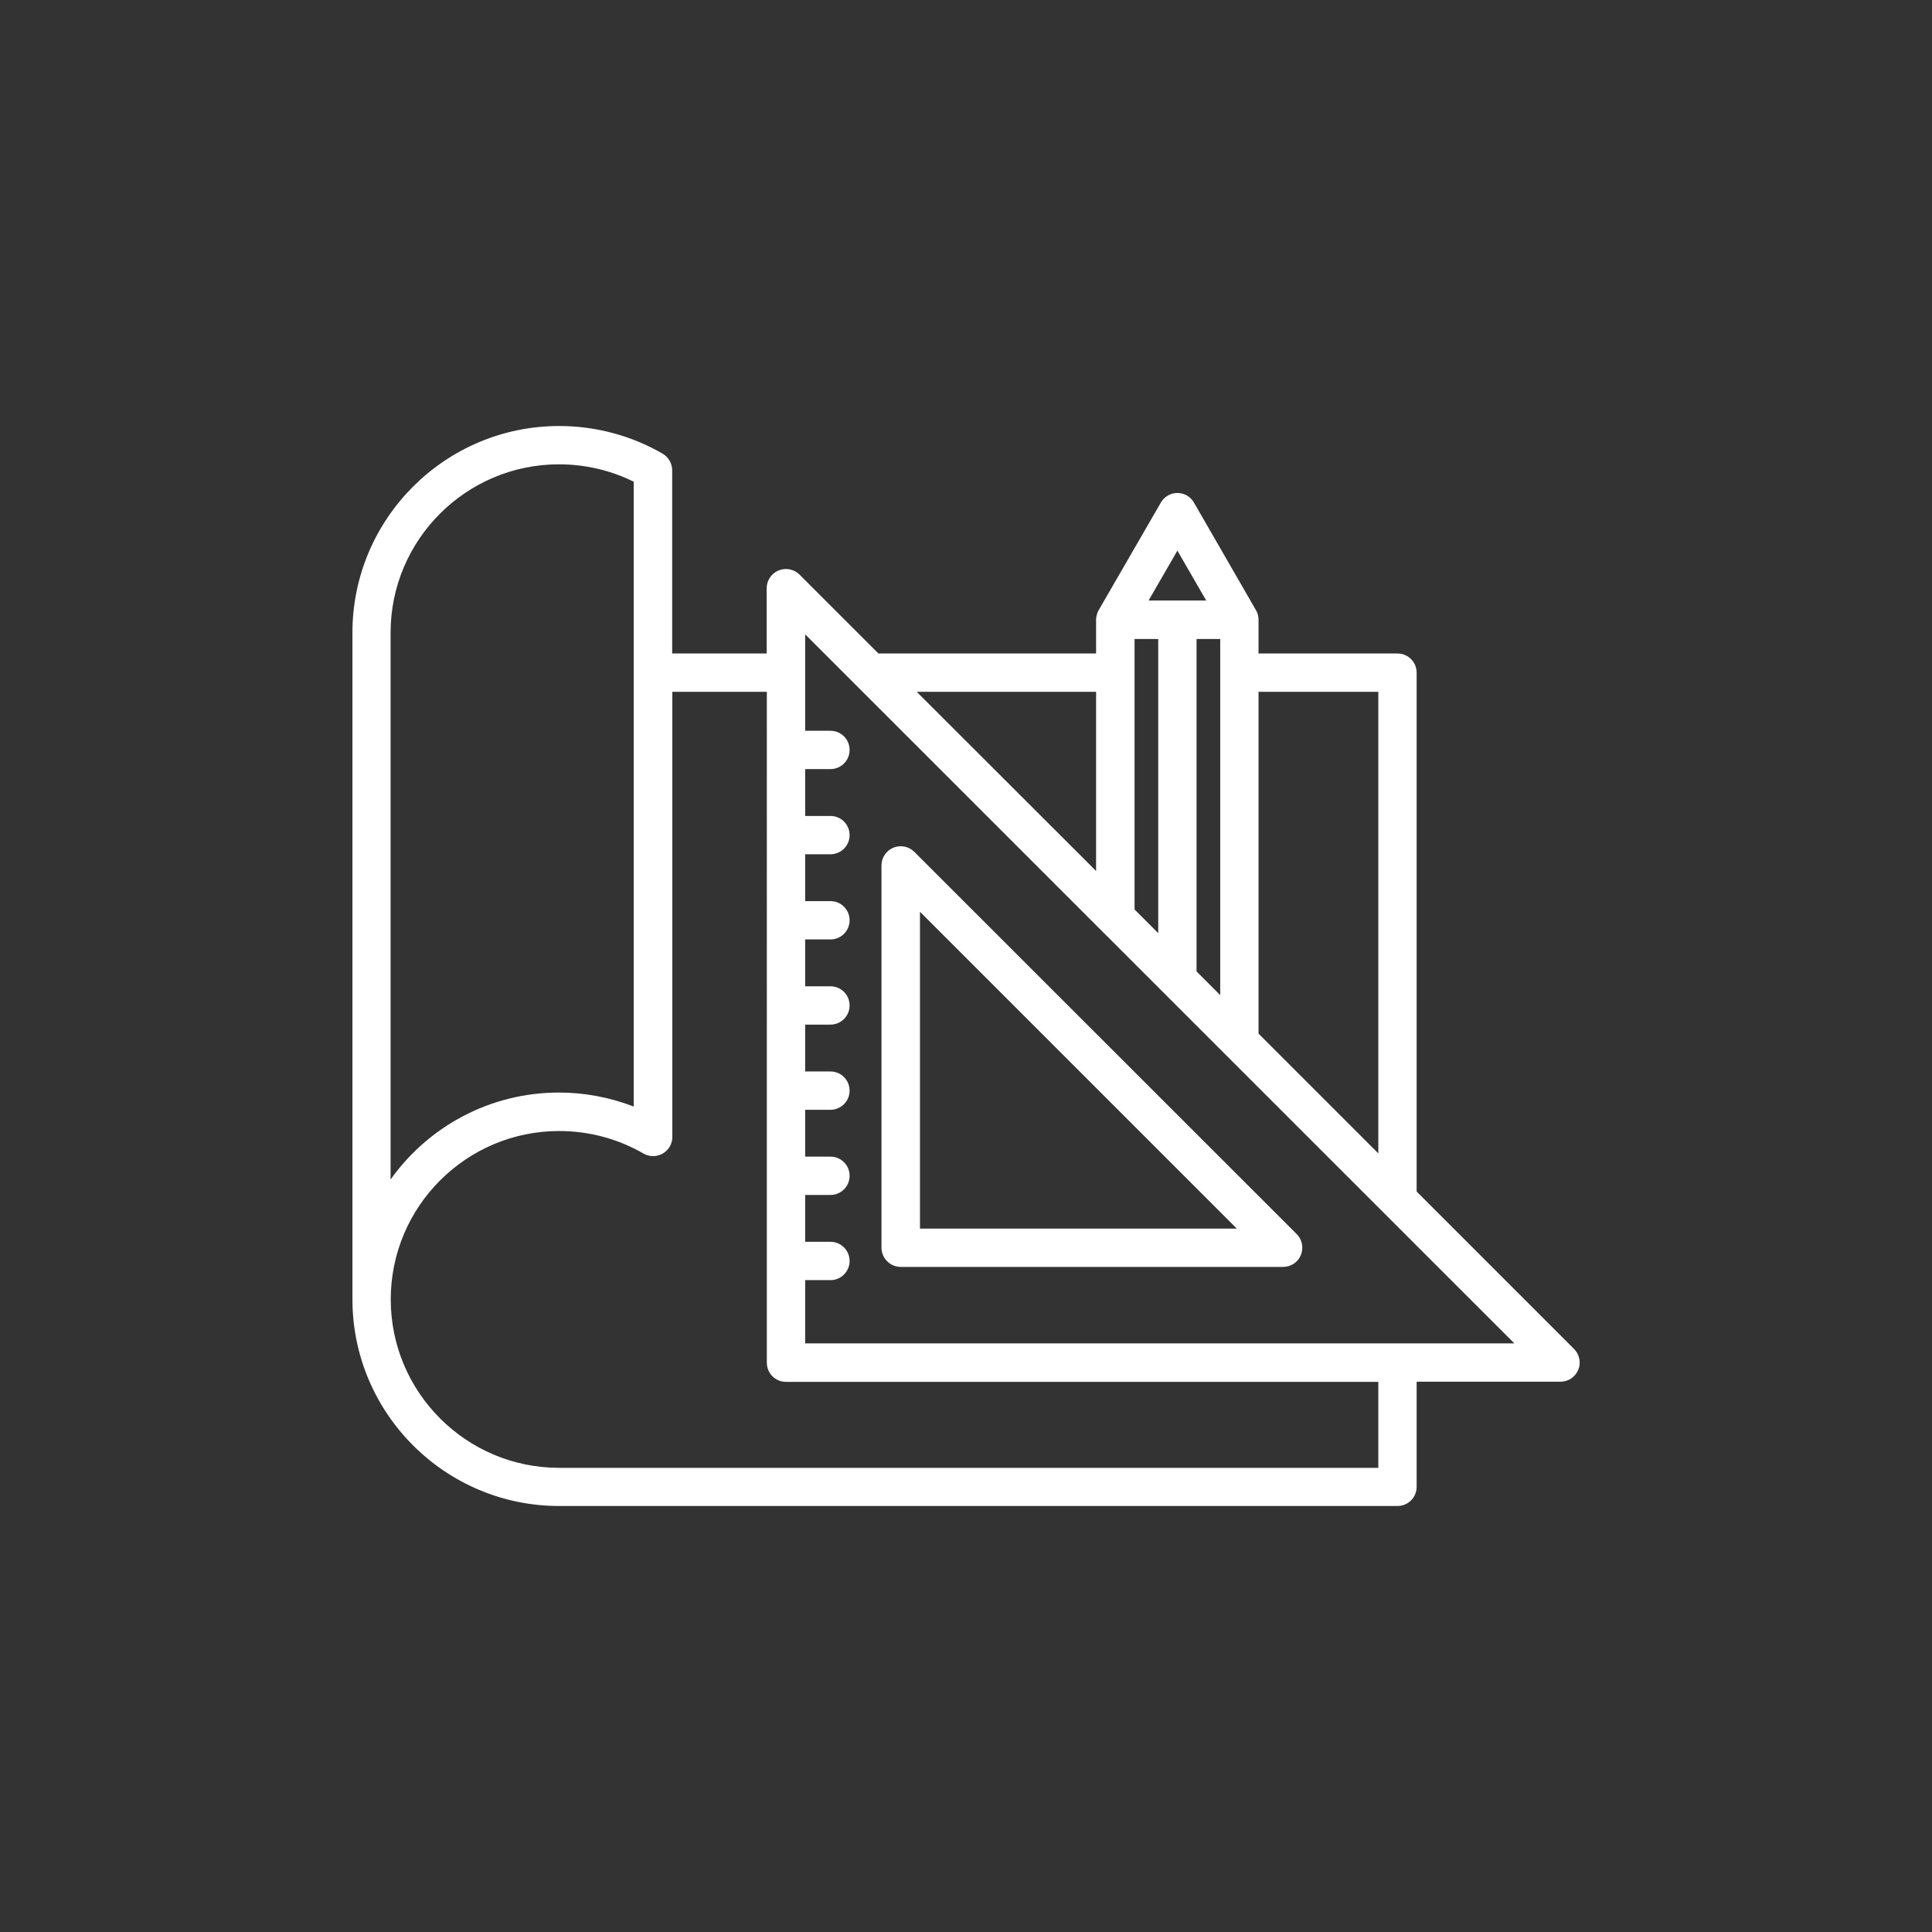 <?xml version="1.0" encoding="UTF-8"?>
<!-- Generator: Adobe Illustrator 28.2.0, SVG Export Plug-In . SVG Version: 6.00 Build 0)  -->
<svg xmlns="http://www.w3.org/2000/svg" xmlns:xlink="http://www.w3.org/1999/xlink" version="1.1" id="Livello_1" x="0px" y="0px" viewBox="0 0 1200 1200" style="enable-background:new 0 0 1200 1200;" xml:space="preserve">
<rect x="0" y="0" width="1200" height="1200" fill="#333333" stroke="none"/>
<style type="text/css">
	.st0{fill-rule:evenodd;clip-rule:evenodd;fill:#FFFFFF;}
	.st1{fill:#FFFFFF;}
</style>
<path class="st0" d="M571.4,566.3l196.8,196.8H571.4V566.3L571.4,566.3z M559.5,786.9H797c4.8,0,9.2-2.9,11-7.4  c1.8-4.5,0.8-9.6-2.6-13L567.9,529.1c-3.4-3.4-8.5-4.4-13-2.6c-4.4,1.8-7.4,6.2-7.4,11V775C547.6,781.6,552.9,786.9,559.5,786.9  L559.5,786.9z M500.1,834.4h440.5L500.1,394v59.9h15.7c6.6,0,11.9,5.3,11.9,11.9c0,6.6-5.3,11.9-11.9,11.9h-15.7v29.1h15.7  c6.6,0,11.9,5.3,11.9,11.9s-5.3,11.9-11.9,11.9h-15.7v29.1h15.7c6.6,0,11.9,5.3,11.9,11.9c0,6.6-5.3,11.9-11.9,11.9h-15.7v29.1h15.7  c6.6,0,11.9,5.3,11.9,11.9c0,6.6-5.3,11.9-11.9,11.9h-15.7v29.1h15.7c6.6,0,11.9,5.3,11.9,11.9c0,6.6-5.3,11.9-11.9,11.9h-15.7v29.1  h15.7c6.6,0,11.9,5.3,11.9,11.9c0,6.6-5.3,11.9-11.9,11.9h-15.7v29.1h15.7c6.6,0,11.9,5.3,11.9,11.9c0,6.6-5.3,11.9-11.9,11.9h-15.7  V834.4L500.1,834.4z M856.1,911.7v-53.4H488.2c-6.6,0-11.9-5.3-11.9-11.9V429.7h-58.7v276.5c0,4.3-2.3,8.2-6,10.3  c-3.7,2.1-8.2,2.1-11.9,0c-15.9-9.2-33.9-14-52.4-14c-57.7,0-104.6,46.9-104.6,104.6c0,57.7,46.9,104.6,104.6,104.6L856.1,911.7  L856.1,911.7z M242.6,393c0-57.7,46.9-104.6,104.6-104.6c16.2,0,32.1,3.7,46.4,10.8v388.1c-14.7-5.7-30.5-8.7-46.4-8.7  c-43.1,0-81.3,21.3-104.6,54L242.6,393L242.6,393z M680.8,429.7V541L569.4,429.7H680.8L680.8,429.7z M731.3,342l17.9,31h-35.8  L731.3,342L731.3,342z M743.2,396.9v206.5l14.7,14.7V396.9L743.2,396.9L743.2,396.9z M719.4,396.9h-14.7v168l14.7,14.7V396.9  L719.4,396.9z M856.1,429.7v286.7L781.7,642V429.7H856.1L856.1,429.7z M977.7,837.9l-97.8-97.8V417.8c0-6.6-5.3-11.9-11.9-11.9  h-86.3V385c0-2.1-0.5-4.2-1.6-6l-38.5-66.8c-2.1-3.7-6-6-10.3-6c-4.3,0-8.2,2.3-10.3,6L682.4,379c-1,1.8-1.6,3.9-1.6,6v20.9H545.6  l-49-49c-3.4-3.4-8.5-4.4-13-2.6c-4.4,1.8-7.4,6.2-7.4,11v40.6h-58.7V292.1c0-4.2-2.3-8.2-5.9-10.3c-19.5-11.3-41.7-17.2-64.3-17.2  c-70.8,0-128.4,57.6-128.4,128.4V807c0,70.8,57.6,128.4,128.4,128.4H868c6.6,0,11.9-5.3,11.9-11.9v-65.3h89.4c4.8,0,9.1-2.9,11-7.4  C982.1,846.5,981.1,841.3,977.7,837.9z"></path>
</svg>
